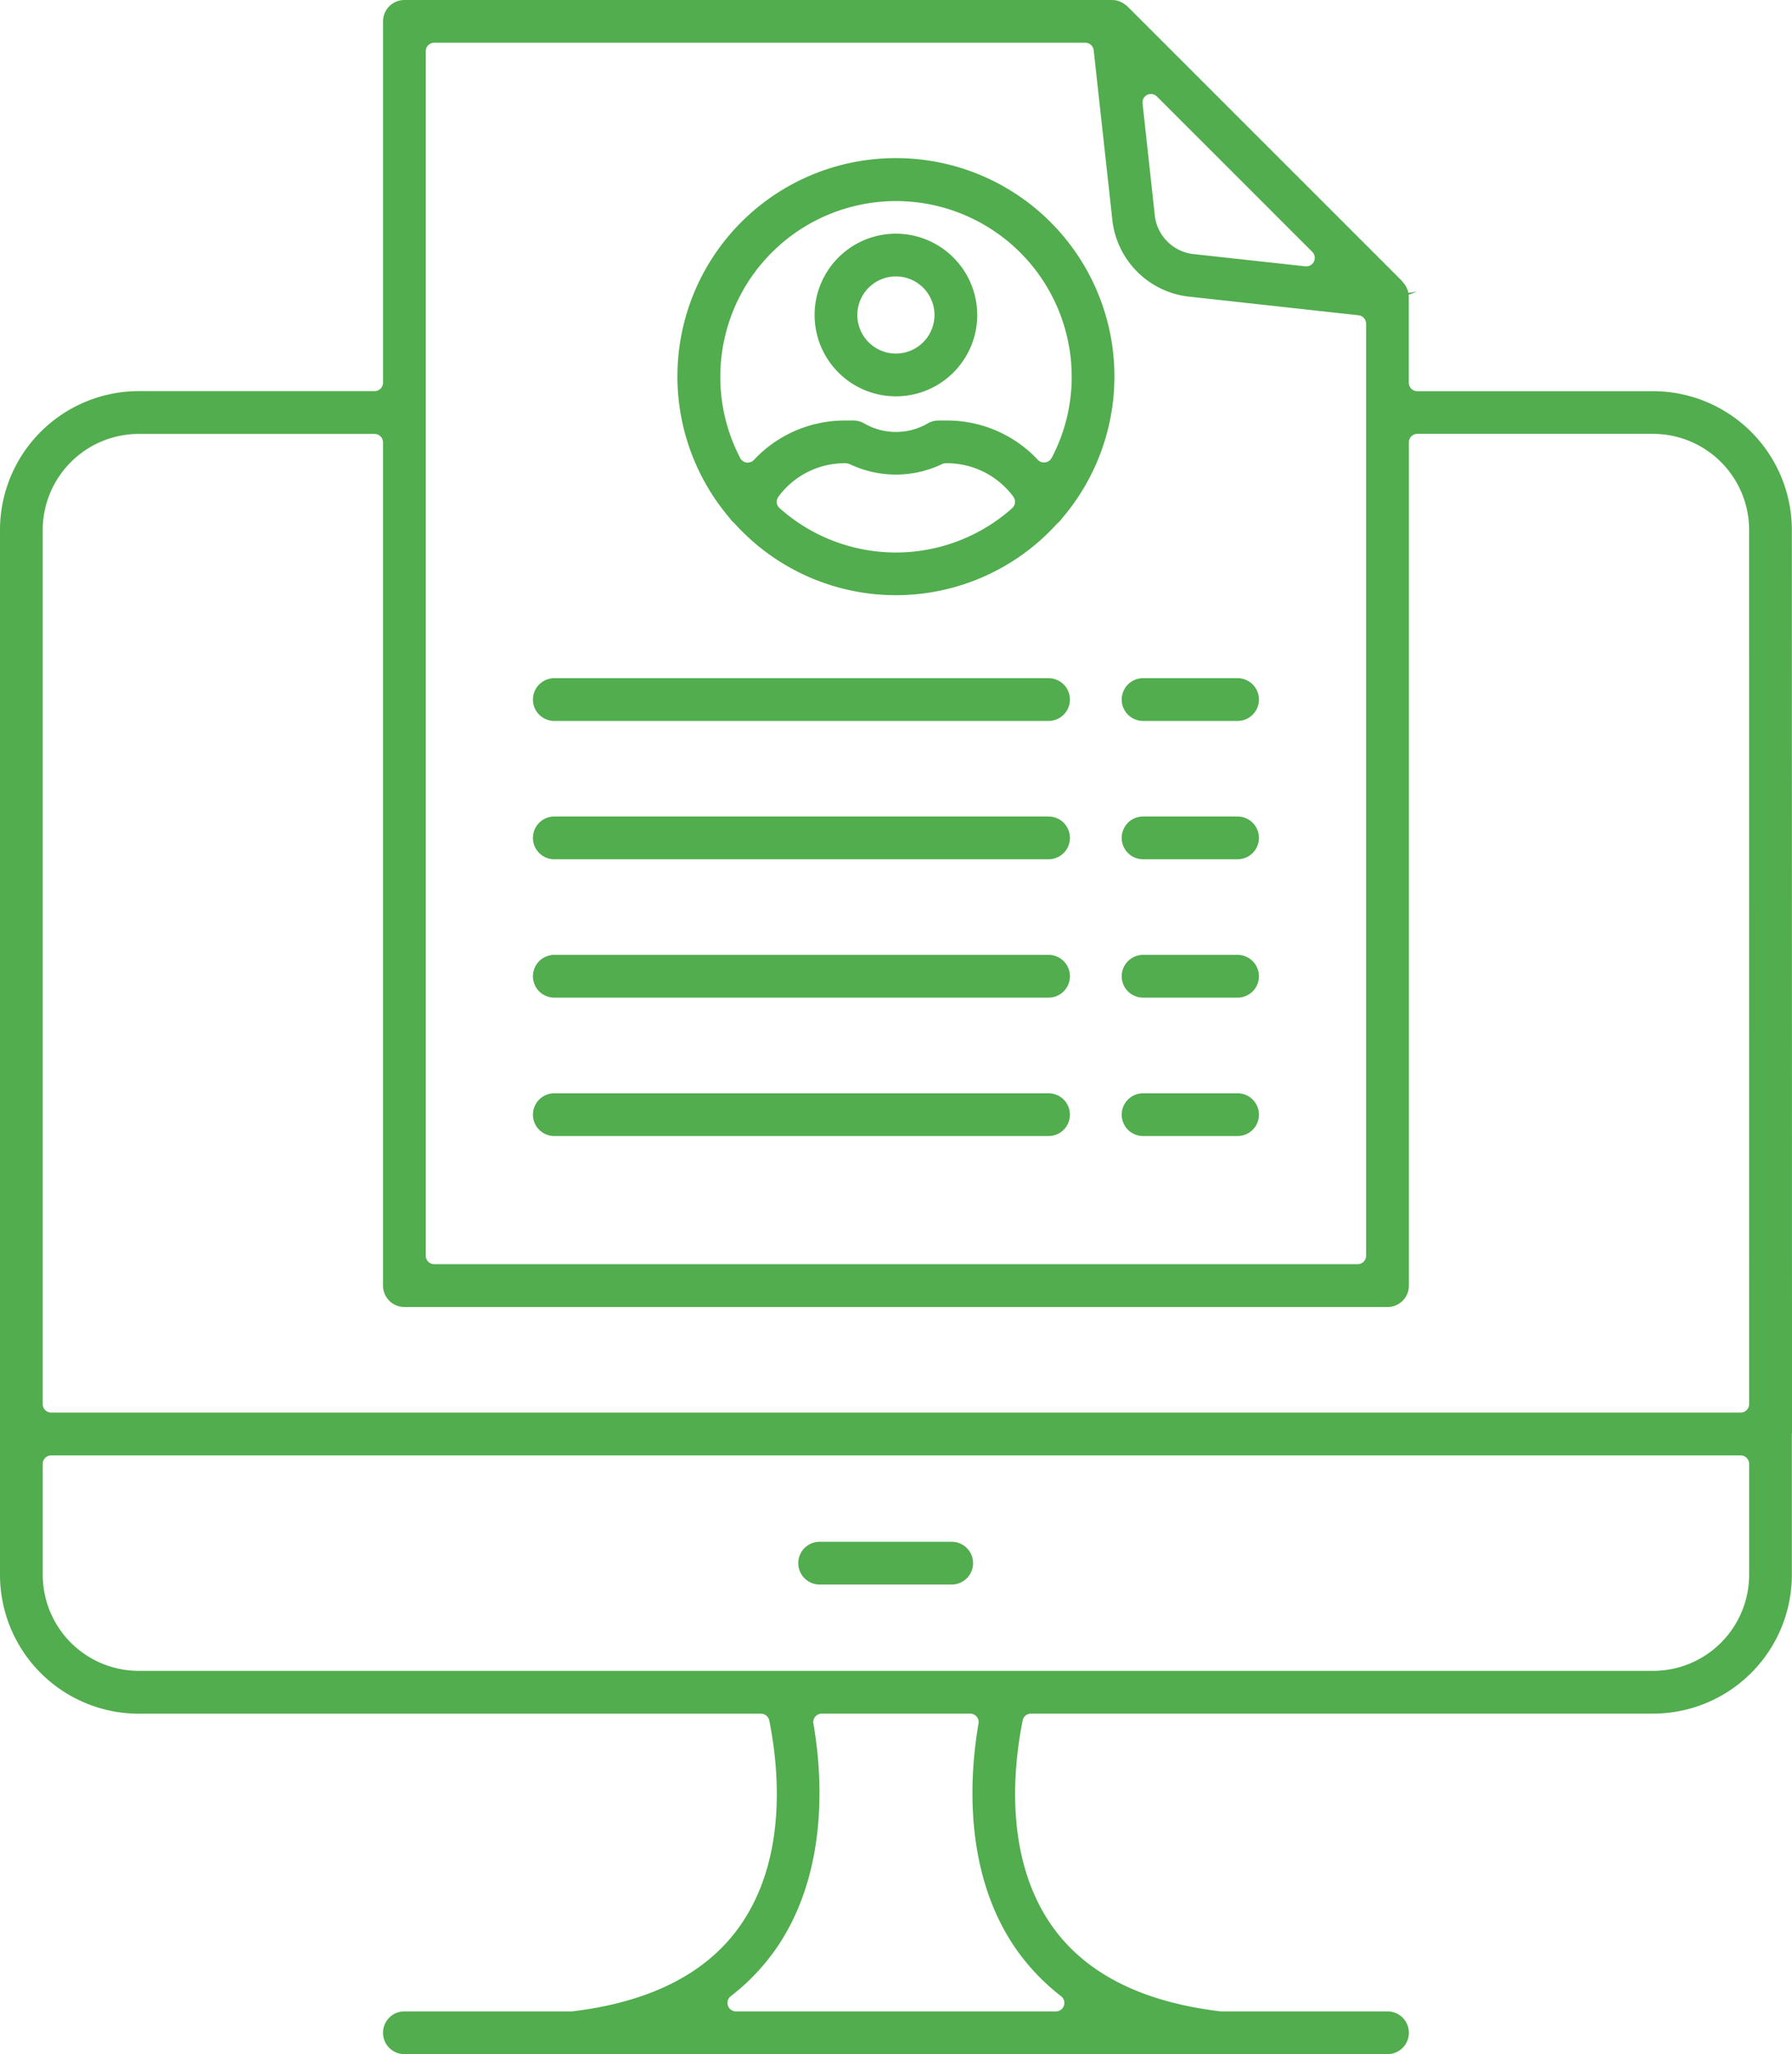 <svg id="グループ_609" data-name="グループ 609" xmlns="http://www.w3.org/2000/svg" xmlns:xlink="http://www.w3.org/1999/xlink" width="87.254" height="100" viewBox="0 0 87.254 100">
  <defs>
    <clipPath id="clip-path">
      <rect id="長方形_862" data-name="長方形 862" width="87.254" height="100" fill="#51ad4d"/>
    </clipPath>
  </defs>
  <g id="グループ_608" data-name="グループ 608" clip-path="url(#clip-path)">
    <path id="パス_1110" data-name="パス 1110" d="M87.247,25.8a6.764,6.764,0,0,0-6.757-6.756H69.009a.412.412,0,0,1-.413-.413V14.453l-.012-.1.4-.156-.407.06a.983.983,0,0,0-.078-.234c-.013-.029-.029-.057-.046-.087a1.06,1.06,0,0,0-.133-.183.565.565,0,0,1-.063-.083L54.884.3a1.55,1.55,0,0,0-.231-.163,1.14,1.14,0,0,0-.32-.121A1.666,1.666,0,0,0,54.144,0H19.69A1.042,1.042,0,0,0,18.65,1.04V18.628a.413.413,0,0,1-.413.413H6.757A6.764,6.764,0,0,0,0,25.8v50.87a6.764,6.764,0,0,0,6.757,6.757h30.3a.413.413,0,0,1,.4.331c.45,2.239.882,6.488-1.275,9.775-1.6,2.446-4.406,3.921-8.336,4.386l-8.156,0a1.04,1.04,0,0,0,0,2.081H67.559a1.04,1.04,0,0,0,0-2.081H59.44c-3.97-.47-6.771-1.945-8.373-4.387-2.155-3.288-1.722-7.537-1.272-9.778a.411.411,0,0,1,.4-.331H80.492a6.762,6.762,0,0,0,6.755-6.757V69.83a.54.54,0,0,1,.007-.079ZM55.861,4.617a.413.413,0,0,1,.47.081L63.9,12.266a.412.412,0,0,1-.291.7l-.045,0-5.374-.588a2.137,2.137,0,0,1-1.971-1.972l-.587-5.374a.413.413,0,0,1,.232-.418M20.73,2.493a.412.412,0,0,1,.413-.413h31.7a.413.413,0,0,1,.41.367l.9,8.187a4.226,4.226,0,0,0,3.813,3.815l8.184.9a.413.413,0,0,1,.367.41V61.13a.412.412,0,0,1-.413.413H21.143a.412.412,0,0,1-.413-.413ZM51.667,97.182a.412.412,0,0,1-.254.737H35.833a.413.413,0,0,1-.253-.738,10.533,10.533,0,0,0,2.352-2.528c2.431-3.719,2.092-8.329,1.673-10.747a.41.41,0,0,1,.09-.336.415.415,0,0,1,.316-.147h7.228a.411.411,0,0,1,.406.483c-.418,2.418-.759,7.028,1.672,10.748a10.564,10.564,0,0,0,2.35,2.527m33.5-20.515a4.681,4.681,0,0,1-4.676,4.676H6.757a4.681,4.681,0,0,1-4.676-4.676v-5.4a.412.412,0,0,1,.413-.413h82.26a.412.412,0,0,1,.413.413Zm0-8.311a.413.413,0,0,1-.413.413H2.493a.413.413,0,0,1-.413-.413V25.8a4.681,4.681,0,0,1,4.676-4.676h11.48a.413.413,0,0,1,.413.413v41.05a1.042,1.042,0,0,0,1.04,1.04H67.559A1.036,1.036,0,0,0,68.6,62.585V21.534a.412.412,0,0,1,.413-.413H80.49A4.681,4.681,0,0,1,85.166,25.8Z" fill="#51ad4d" fill-rule="evenodd"/>
    <path id="パス_1111" data-name="パス 1111" d="M105.711,84.512l0,.054h0Z" transform="translate(-18.457 -14.757)" fill="#51ad4d" fill-rule="evenodd"/>
    <path id="パス_1112" data-name="パス 1112" d="M54.562,90.935h-6.43a1.04,1.04,0,1,0,0,2.081h6.43a1.04,1.04,0,1,0,0-2.081" transform="translate(-8.223 -15.878)" fill="#51ad4d" fill-rule="evenodd"/>
    <path id="パス_1113" data-name="パス 1113" d="M50.6,9.326a10.625,10.625,0,0,0-8.092,17.525,1.207,1.207,0,0,0,.214.239.4.4,0,0,1,.033.032,10.583,10.583,0,0,0,15.682.011,1.235,1.235,0,0,0,.234-.249A10.629,10.629,0,0,0,50.6,9.326m5.665,17.039a8.507,8.507,0,0,1-11.328,0,.411.411,0,0,1-.057-.555,4,4,0,0,1,3.234-1.631.685.685,0,0,1,.235.041,5.206,5.206,0,0,0,4.5,0,.418.418,0,0,1,.182-.041,4.027,4.027,0,0,1,3.288,1.63.413.413,0,0,1-.056.555m1.917-2.441a.412.412,0,0,1-.309.217.418.418,0,0,1-.357-.125A6.052,6.052,0,0,0,53.091,22.1h-.418a1.037,1.037,0,0,0-.528.144,3.082,3.082,0,0,1-3.083,0,1.053,1.053,0,0,0-.529-.144h-.418a6.051,6.051,0,0,0-4.428,1.918.415.415,0,0,1-.3.13.428.428,0,0,1-.056,0,.415.415,0,0,1-.31-.217A8.555,8.555,0,1,1,59.16,19.967a8.44,8.44,0,0,1-.977,3.956" transform="translate(-6.978 -1.628)" fill="#51ad4d" fill-rule="evenodd"/>
    <path id="パス_1114" data-name="パス 1114" d="M52.015,13.783a3.959,3.959,0,1,0,3.958,3.959,3.964,3.964,0,0,0-3.958-3.959m0,5.837a1.878,1.878,0,1,1,1.877-1.878,1.88,1.88,0,0,1-1.877,1.878" transform="translate(-8.391 -2.407)" fill="#51ad4d" fill-rule="evenodd"/>
    <path id="パス_1115" data-name="パス 1115" d="M56.544,40H32.479a1.04,1.04,0,1,0,0,2.081H56.544a1.04,1.04,0,0,0,0-2.081" transform="translate(-5.489 -6.984)" fill="#51ad4d" fill-rule="evenodd"/>
    <path id="パス_1116" data-name="パス 1116" d="M71.812,40h-4.6a1.04,1.04,0,1,0,0,2.081h4.6a1.04,1.04,0,0,0,0-2.081" transform="translate(-11.554 -6.984)" fill="#51ad4d" fill-rule="evenodd"/>
    <path id="パス_1117" data-name="パス 1117" d="M56.544,48.158H32.479a1.041,1.041,0,1,0,0,2.082H56.544a1.04,1.04,0,0,0,0-2.081" transform="translate(-5.489 -8.409)" fill="#51ad4d" fill-rule="evenodd"/>
    <path id="パス_1118" data-name="パス 1118" d="M71.812,48.158h-4.6a1.041,1.041,0,0,0,0,2.082h4.6a1.04,1.04,0,0,0,0-2.081" transform="translate(-11.554 -8.409)" fill="#51ad4d" fill-rule="evenodd"/>
    <path id="パス_1119" data-name="パス 1119" d="M56.544,56.32H32.479a1.04,1.04,0,1,0,0,2.081H56.544a1.04,1.04,0,0,0,0-2.081" transform="translate(-5.489 -9.834)" fill="#51ad4d" fill-rule="evenodd"/>
    <path id="パス_1120" data-name="パス 1120" d="M71.812,56.32h-4.6a1.04,1.04,0,1,0,0,2.081h4.6a1.04,1.04,0,0,0,0-2.081" transform="translate(-11.554 -9.834)" fill="#51ad4d" fill-rule="evenodd"/>
    <path id="パス_1121" data-name="パス 1121" d="M56.544,64.483H32.479a1.04,1.04,0,1,0,0,2.081H56.544a1.04,1.04,0,0,0,0-2.081" transform="translate(-5.489 -11.259)" fill="#51ad4d" fill-rule="evenodd"/>
    <path id="パス_1122" data-name="パス 1122" d="M71.812,64.483h-4.6a1.04,1.04,0,1,0,0,2.081h4.6a1.04,1.04,0,0,0,0-2.081" transform="translate(-11.554 -11.259)" fill="#51ad4d" fill-rule="evenodd"/>
  </g>
</svg>
